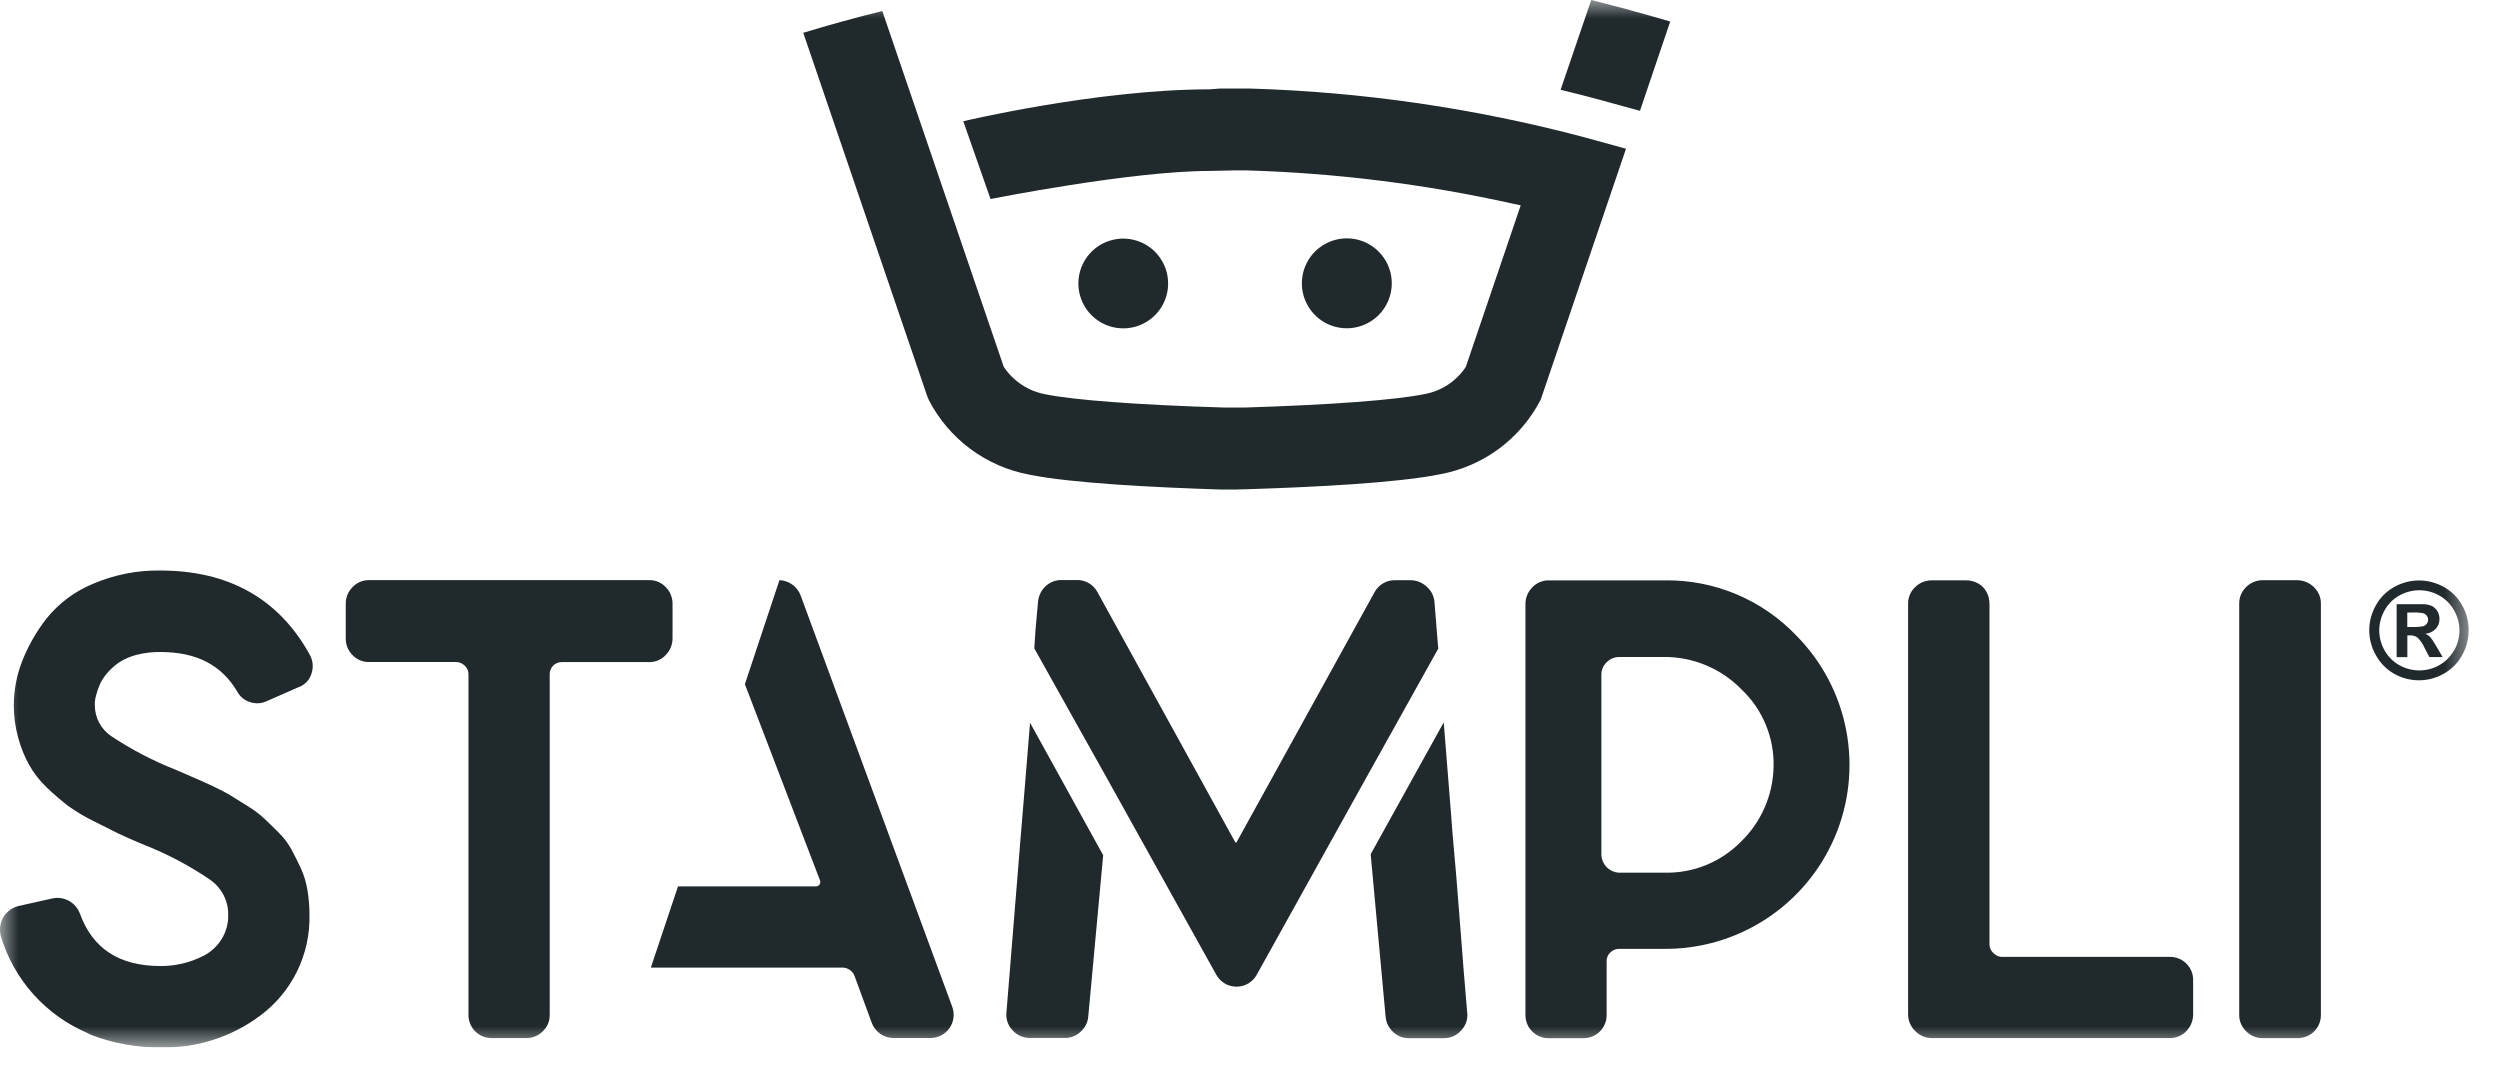 <svg width="67" height="29" viewBox="0 0 67 29" fill="none" xmlns="http://www.w3.org/2000/svg">
<g clip-path="url(#clip0_8_8071)">
<g clip-path="url(#clip1_8_8071)">
<g clip-path="url(#clip2_8_8071)">
<mask id="mask0_8_8071" style="mask-type:luminance" maskUnits="userSpaceOnUse" x="-1" y="0" width="68" height="29">
<path d="M66.317 0H-0.001V28.071H66.317V0Z" fill="white"/>
</mask>
<g mask="url(#mask0_8_8071)">
<path fill-rule="evenodd" clip-rule="evenodd" d="M43.951 2.97L44.762 0.577C44.06 0.37 43.348 0.176 42.645 0L41.824 2.406C42.201 2.498 42.529 2.58 42.838 2.665L43.951 2.97ZM2.49 15.647C3.061 15.402 3.678 15.28 4.299 15.29C6.129 15.29 7.476 16.048 8.3 17.544C8.344 17.622 8.371 17.707 8.379 17.796C8.387 17.885 8.375 17.974 8.346 18.058C8.319 18.143 8.273 18.221 8.21 18.284C8.147 18.348 8.07 18.395 7.985 18.423L7.141 18.794C7.004 18.856 6.849 18.865 6.706 18.818C6.56 18.776 6.437 18.677 6.364 18.544C5.943 17.824 5.269 17.474 4.302 17.474C4.082 17.471 3.862 17.497 3.649 17.552C3.486 17.595 3.33 17.663 3.188 17.755C3.072 17.835 2.967 17.93 2.874 18.037C2.798 18.125 2.733 18.222 2.683 18.327C2.64 18.422 2.605 18.521 2.579 18.623C2.56 18.683 2.548 18.745 2.542 18.808V18.901C2.541 19.064 2.581 19.224 2.657 19.367C2.733 19.511 2.842 19.634 2.977 19.726C3.523 20.089 4.106 20.393 4.717 20.633L5.187 20.837L5.254 20.866C5.358 20.911 5.499 20.973 5.672 21.054C5.885 21.154 6.057 21.243 6.183 21.32L6.629 21.598C6.794 21.697 6.949 21.813 7.09 21.944C7.199 22.046 7.323 22.168 7.46 22.305C7.6 22.441 7.719 22.597 7.813 22.769C7.894 22.919 7.974 23.082 8.057 23.256C8.143 23.445 8.205 23.645 8.239 23.85C8.276 24.071 8.294 24.294 8.294 24.518C8.306 25.042 8.192 25.562 7.961 26.033C7.73 26.504 7.389 26.913 6.966 27.224C6.201 27.795 5.266 28.093 4.311 28.071C3.672 28.078 3.037 27.963 2.44 27.734L2.333 27.68C1.782 27.443 1.29 27.089 0.89 26.642C0.491 26.194 0.195 25.665 0.023 25.091C-0.009 24.975 -0.009 24.853 0.023 24.738C0.051 24.629 0.11 24.529 0.191 24.451C0.274 24.368 0.378 24.31 0.492 24.282L1.403 24.078C1.553 24.045 1.709 24.068 1.844 24.141C1.979 24.214 2.083 24.333 2.138 24.476C2.484 25.429 3.195 25.89 4.313 25.89C4.504 25.89 4.693 25.868 4.879 25.826C5.084 25.778 5.282 25.705 5.468 25.608C5.66 25.508 5.822 25.357 5.936 25.173C6.059 24.978 6.121 24.751 6.116 24.52C6.119 24.339 6.079 24.16 5.997 23.999C5.916 23.837 5.797 23.697 5.651 23.591C5.087 23.203 4.48 22.882 3.843 22.634C3.545 22.51 3.312 22.406 3.159 22.332C3.007 22.258 2.789 22.149 2.507 22.005C2.269 21.888 2.042 21.752 1.826 21.599C1.631 21.447 1.443 21.286 1.264 21.115C1.07 20.933 0.905 20.721 0.775 20.489C0.651 20.262 0.554 20.021 0.488 19.771C0.409 19.488 0.369 19.195 0.37 18.901C0.371 18.502 0.445 18.107 0.588 17.735C0.749 17.322 0.969 16.934 1.24 16.584C1.571 16.171 2.001 15.849 2.49 15.647ZM21.461 15.969C21.419 15.85 21.342 15.746 21.24 15.671C21.138 15.595 21.016 15.553 20.889 15.548L19.963 18.336L21.978 23.599C21.984 23.617 21.986 23.636 21.983 23.655C21.981 23.673 21.974 23.691 21.963 23.707C21.952 23.722 21.937 23.735 21.92 23.743C21.903 23.752 21.884 23.756 21.866 23.756H18.17L17.443 25.931H22.574C22.646 25.931 22.716 25.953 22.775 25.994C22.834 26.036 22.88 26.094 22.904 26.162L23.363 27.413C23.407 27.532 23.487 27.634 23.591 27.707C23.695 27.779 23.819 27.818 23.946 27.819H24.938C25.038 27.818 25.136 27.794 25.225 27.748C25.313 27.702 25.389 27.635 25.447 27.553C25.504 27.471 25.54 27.377 25.553 27.278C25.566 27.179 25.555 27.078 25.521 26.984L21.461 15.969ZM44.632 15.554H41.51C41.425 15.552 41.342 15.569 41.264 15.602C41.187 15.636 41.117 15.685 41.06 15.747C40.947 15.863 40.882 16.02 40.882 16.183V27.195C40.881 27.278 40.896 27.361 40.927 27.438C40.958 27.515 41.004 27.585 41.063 27.643C41.122 27.702 41.192 27.748 41.269 27.779C41.346 27.811 41.428 27.826 41.511 27.824H42.429C42.554 27.826 42.677 27.791 42.781 27.722C42.886 27.653 42.967 27.554 43.013 27.438C43.044 27.361 43.06 27.278 43.058 27.195V25.759C43.057 25.715 43.065 25.672 43.082 25.631C43.1 25.59 43.126 25.554 43.158 25.525C43.189 25.494 43.225 25.47 43.265 25.454C43.305 25.437 43.348 25.429 43.391 25.429H44.557C45.536 25.445 46.498 25.169 47.319 24.636C48.141 24.103 48.785 23.338 49.17 22.437C49.555 21.537 49.663 20.542 49.48 19.58C49.298 18.618 48.833 17.732 48.145 17.036C47.693 16.561 47.147 16.184 46.543 15.929C45.939 15.674 45.289 15.546 44.633 15.554L44.632 15.554ZM46.657 22.557C46.393 22.826 46.078 23.038 45.73 23.181C45.381 23.324 45.008 23.394 44.632 23.388H43.398C43.272 23.384 43.152 23.332 43.063 23.243C42.974 23.154 42.921 23.034 42.917 22.907V18.088C42.915 18.024 42.927 17.96 42.953 17.9C42.977 17.841 43.015 17.788 43.063 17.744C43.107 17.701 43.159 17.666 43.217 17.642C43.274 17.619 43.336 17.607 43.398 17.607H44.581C44.971 17.603 45.358 17.678 45.717 17.828C46.077 17.977 46.403 18.198 46.674 18.478C46.954 18.743 47.175 19.064 47.322 19.42C47.47 19.776 47.541 20.159 47.532 20.544C47.525 20.921 47.445 21.292 47.294 21.638C47.145 21.983 46.928 22.296 46.657 22.557ZM27.363 22.314C27.351 22.464 27.327 22.749 27.309 22.986C27.29 23.207 27.268 23.483 27.242 23.813C27.179 24.604 27.089 25.713 26.972 27.141C26.964 27.227 26.974 27.315 27.003 27.396C27.033 27.479 27.079 27.553 27.14 27.615C27.198 27.68 27.27 27.731 27.349 27.766C27.429 27.801 27.515 27.819 27.602 27.817H28.528C28.608 27.82 28.688 27.806 28.763 27.777C28.837 27.748 28.906 27.704 28.963 27.649C29.02 27.596 29.068 27.533 29.104 27.464C29.138 27.396 29.159 27.322 29.165 27.247C29.299 25.803 29.433 24.361 29.565 22.919L27.605 19.369C27.567 19.832 27.525 20.354 27.485 20.841V20.846C27.437 21.446 27.393 21.994 27.364 22.313L27.363 22.314ZM39.112 24.534V24.539V24.547L39.13 24.771L39.144 24.945C39.198 25.671 39.256 26.4 39.322 27.149C39.331 27.227 39.323 27.306 39.298 27.381C39.271 27.472 39.221 27.554 39.154 27.621C39.097 27.686 39.026 27.737 38.947 27.772C38.868 27.807 38.782 27.824 38.696 27.823H37.769C37.689 27.826 37.609 27.812 37.535 27.783C37.46 27.754 37.392 27.711 37.334 27.655C37.218 27.548 37.146 27.401 37.134 27.244L36.734 22.893L38.692 19.359C38.926 22.248 38.926 22.318 38.926 22.318C38.998 23.083 39.055 23.814 39.112 24.534L39.112 24.534ZM38.54 17.329C38.54 17.309 38.446 16.148 38.444 16.131C38.437 16.05 38.414 15.972 38.377 15.901C38.34 15.83 38.289 15.767 38.227 15.715C38.108 15.607 37.953 15.547 37.792 15.55H37.399C37.285 15.545 37.173 15.573 37.074 15.629C36.975 15.685 36.894 15.768 36.84 15.867L33.14 22.572C33.14 22.577 33.14 22.58 33.139 22.581C33.138 22.582 33.128 22.581 33.105 22.572L29.407 15.86C29.352 15.761 29.271 15.679 29.172 15.623C29.073 15.567 28.961 15.54 28.848 15.545H28.455C28.293 15.541 28.137 15.602 28.02 15.713C27.965 15.764 27.921 15.823 27.887 15.889C27.85 15.964 27.827 16.044 27.819 16.127C27.75 16.877 27.75 16.877 27.721 17.336V17.38L29.679 20.88L32.588 26.108C32.641 26.209 32.719 26.294 32.817 26.353C32.914 26.412 33.025 26.443 33.139 26.443C33.252 26.443 33.364 26.412 33.461 26.353C33.558 26.294 33.637 26.209 33.689 26.108L36.591 20.887L38.549 17.376L38.54 17.329ZM18.024 16.176V17.1C18.025 17.184 18.01 17.267 17.979 17.345C17.948 17.422 17.902 17.493 17.843 17.553C17.788 17.613 17.721 17.661 17.646 17.694C17.571 17.727 17.49 17.744 17.408 17.744H15.065C15.021 17.742 14.977 17.75 14.935 17.766C14.894 17.782 14.857 17.807 14.825 17.838C14.794 17.869 14.77 17.907 14.754 17.948C14.738 17.989 14.73 18.034 14.732 18.078V27.195C14.734 27.28 14.718 27.363 14.685 27.441C14.652 27.518 14.603 27.588 14.541 27.645C14.425 27.758 14.268 27.822 14.106 27.821H13.181C13.098 27.822 13.016 27.807 12.94 27.776C12.863 27.744 12.794 27.698 12.735 27.64C12.677 27.581 12.631 27.512 12.6 27.435C12.569 27.359 12.553 27.277 12.555 27.194V18.075C12.556 18.031 12.548 17.987 12.531 17.947C12.513 17.906 12.487 17.87 12.455 17.84C12.394 17.778 12.311 17.743 12.224 17.742H9.891C9.807 17.744 9.724 17.728 9.646 17.695C9.569 17.662 9.499 17.613 9.442 17.551C9.328 17.435 9.265 17.278 9.266 17.116V16.174C9.266 16.011 9.33 15.854 9.445 15.738C9.502 15.677 9.571 15.628 9.649 15.595C9.726 15.562 9.81 15.545 9.894 15.547H17.409C17.491 15.547 17.573 15.565 17.649 15.598C17.724 15.631 17.792 15.68 17.848 15.741C17.961 15.857 18.024 16.013 18.024 16.176ZM58.149 25.644H53.648C53.594 25.643 53.54 25.627 53.494 25.598C53.44 25.566 53.396 25.521 53.363 25.468C53.332 25.416 53.316 25.357 53.318 25.296V16.182C53.318 16.071 53.291 15.961 53.239 15.863C53.186 15.765 53.106 15.685 53.008 15.632C52.91 15.579 52.8 15.552 52.689 15.553H51.764C51.601 15.554 51.445 15.618 51.329 15.732C51.267 15.789 51.218 15.858 51.185 15.936C51.152 16.013 51.136 16.097 51.137 16.181V27.176C51.136 27.261 51.152 27.345 51.185 27.423C51.217 27.501 51.266 27.572 51.327 27.631C51.383 27.69 51.45 27.737 51.525 27.77C51.599 27.802 51.68 27.82 51.762 27.82H58.151C58.235 27.821 58.319 27.805 58.396 27.772C58.474 27.739 58.543 27.69 58.6 27.628C58.715 27.506 58.778 27.344 58.776 27.176V26.273C58.778 26.19 58.763 26.108 58.732 26.03C58.7 25.954 58.654 25.884 58.596 25.825C58.537 25.766 58.467 25.72 58.39 25.689C58.313 25.658 58.231 25.643 58.148 25.644H58.149ZM60.638 15.549H61.574C61.698 15.552 61.819 15.59 61.921 15.659C62.025 15.729 62.105 15.826 62.155 15.94C62.185 16.015 62.201 16.095 62.2 16.176V27.195C62.202 27.278 62.186 27.36 62.155 27.437C62.124 27.513 62.078 27.583 62.02 27.641C61.961 27.7 61.892 27.746 61.815 27.777C61.739 27.808 61.656 27.823 61.574 27.822H60.638C60.557 27.823 60.477 27.807 60.403 27.777C60.328 27.746 60.26 27.701 60.203 27.644C60.141 27.587 60.092 27.517 60.059 27.44C60.025 27.362 60.01 27.279 60.011 27.195V16.176C60.01 16.092 60.026 16.008 60.059 15.931C60.093 15.854 60.141 15.784 60.203 15.727C60.319 15.613 60.476 15.549 60.638 15.549ZM31.103 6.929C31.264 7.169 31.332 7.458 31.297 7.745C31.262 8.031 31.125 8.295 30.911 8.489C30.697 8.682 30.421 8.793 30.133 8.8C29.844 8.807 29.563 8.71 29.34 8.527C29.117 8.344 28.967 8.087 28.918 7.803C28.868 7.519 28.923 7.226 29.071 6.979C29.219 6.731 29.452 6.545 29.726 6.455C30 6.364 30.297 6.375 30.563 6.486C30.783 6.577 30.971 6.731 31.103 6.929ZM37.3 7.595C37.3 7.316 37.204 7.046 37.027 6.83C36.851 6.614 36.605 6.466 36.331 6.411C36.057 6.357 35.774 6.398 35.528 6.53C35.281 6.661 35.088 6.873 34.982 7.131C34.875 7.388 34.861 7.675 34.941 7.942C35.022 8.209 35.193 8.44 35.425 8.595C35.657 8.75 35.935 8.82 36.213 8.792C36.49 8.765 36.749 8.642 36.947 8.445C37.172 8.22 37.299 7.914 37.3 7.595ZM42.454 3.677L43.577 3.986L41.292 10.709C41.026 11.225 40.646 11.673 40.181 12.02C39.715 12.366 39.176 12.602 38.606 12.708C37.461 12.943 35.188 13.056 33.482 13.109L33.099 13.12H32.729C31.01 13.065 28.722 12.954 27.579 12.719C27.009 12.613 26.471 12.377 26.005 12.031C25.54 11.685 25.159 11.238 24.893 10.722L24.847 10.61L21.527 0.879C22.219 0.668 22.93 0.472 23.646 0.296L26.892 9.806L26.911 9.847C27.039 10.034 27.203 10.194 27.393 10.318C27.583 10.441 27.796 10.526 28.019 10.567C28.78 10.723 30.512 10.852 32.772 10.921H33.388C35.67 10.85 37.413 10.719 38.174 10.562C38.399 10.522 38.613 10.437 38.804 10.311C38.995 10.186 39.158 10.023 39.284 9.832L40.755 5.503L40.537 5.457C38.197 4.936 35.812 4.638 33.414 4.567H33.072L32.42 4.581C30.314 4.582 26.546 5.334 26.546 5.334L25.816 3.249C25.816 3.249 29.412 2.394 32.419 2.394L32.709 2.372H33.47C36.505 2.46 39.519 2.898 42.454 3.677ZM65.985 16.222C65.871 16.014 65.699 15.842 65.49 15.728C65.288 15.616 65.061 15.556 64.83 15.556C64.599 15.556 64.372 15.616 64.17 15.728C63.961 15.842 63.789 16.013 63.674 16.222C63.557 16.426 63.496 16.656 63.496 16.891C63.496 17.126 63.557 17.356 63.674 17.56C63.788 17.768 63.958 17.941 64.164 18.058C64.366 18.172 64.594 18.232 64.827 18.232C65.059 18.232 65.287 18.172 65.489 18.058C65.697 17.943 65.868 17.772 65.983 17.564C66.098 17.361 66.159 17.132 66.159 16.899C66.162 16.662 66.103 16.428 65.985 16.221V16.222ZM65.768 17.429C65.675 17.596 65.538 17.734 65.372 17.827C65.209 17.919 65.025 17.967 64.838 17.967C64.65 17.967 64.467 17.919 64.303 17.827C64.136 17.734 63.999 17.596 63.906 17.429C63.812 17.265 63.764 17.079 63.764 16.89C63.765 16.701 63.815 16.516 63.91 16.352C64.003 16.185 64.141 16.048 64.308 15.956C64.47 15.867 64.652 15.82 64.837 15.819C65.022 15.819 65.204 15.866 65.366 15.956C65.534 16.047 65.673 16.185 65.766 16.352C65.863 16.517 65.914 16.705 65.914 16.896C65.914 17.087 65.863 17.275 65.766 17.44L65.768 17.429ZM65.094 17.04C65.131 17.073 65.162 17.111 65.19 17.152C65.201 17.165 65.236 17.222 65.296 17.324L65.462 17.609H65.107L64.987 17.38C64.94 17.271 64.873 17.171 64.79 17.087C64.732 17.046 64.663 17.026 64.593 17.028H64.517V17.611H64.23V16.193H64.976C65.051 16.198 65.125 16.217 65.193 16.249C65.248 16.283 65.294 16.33 65.326 16.386C65.361 16.448 65.379 16.518 65.378 16.589C65.38 16.686 65.345 16.78 65.278 16.852C65.203 16.928 65.104 16.976 64.998 16.987C65.032 17 65.064 17.017 65.094 17.039L65.094 17.04ZM64.633 16.803C64.736 16.808 64.84 16.801 64.942 16.783C64.98 16.772 65.014 16.748 65.038 16.716C65.061 16.684 65.074 16.646 65.073 16.607C65.073 16.569 65.061 16.532 65.038 16.502C65.014 16.47 64.98 16.446 64.942 16.435C64.84 16.417 64.736 16.41 64.633 16.415H64.515V16.803H64.633Z" fill="#20292C"/>
</g>
</g>
</g>
</g>
<defs>
<clipPath id="clip0_8_8071">
<rect width="66.315" height="28.071" fill="white"/>
</clipPath>
<clipPath id="clip1_8_8071">
<rect width="66.315" height="28.071" fill="white"/>
</clipPath>
<clipPath id="clip2_8_8071">
<rect width="66.318" height="28.071" fill="white" transform="translate(-0.001)"/>
</clipPath>
</defs>
</svg>

